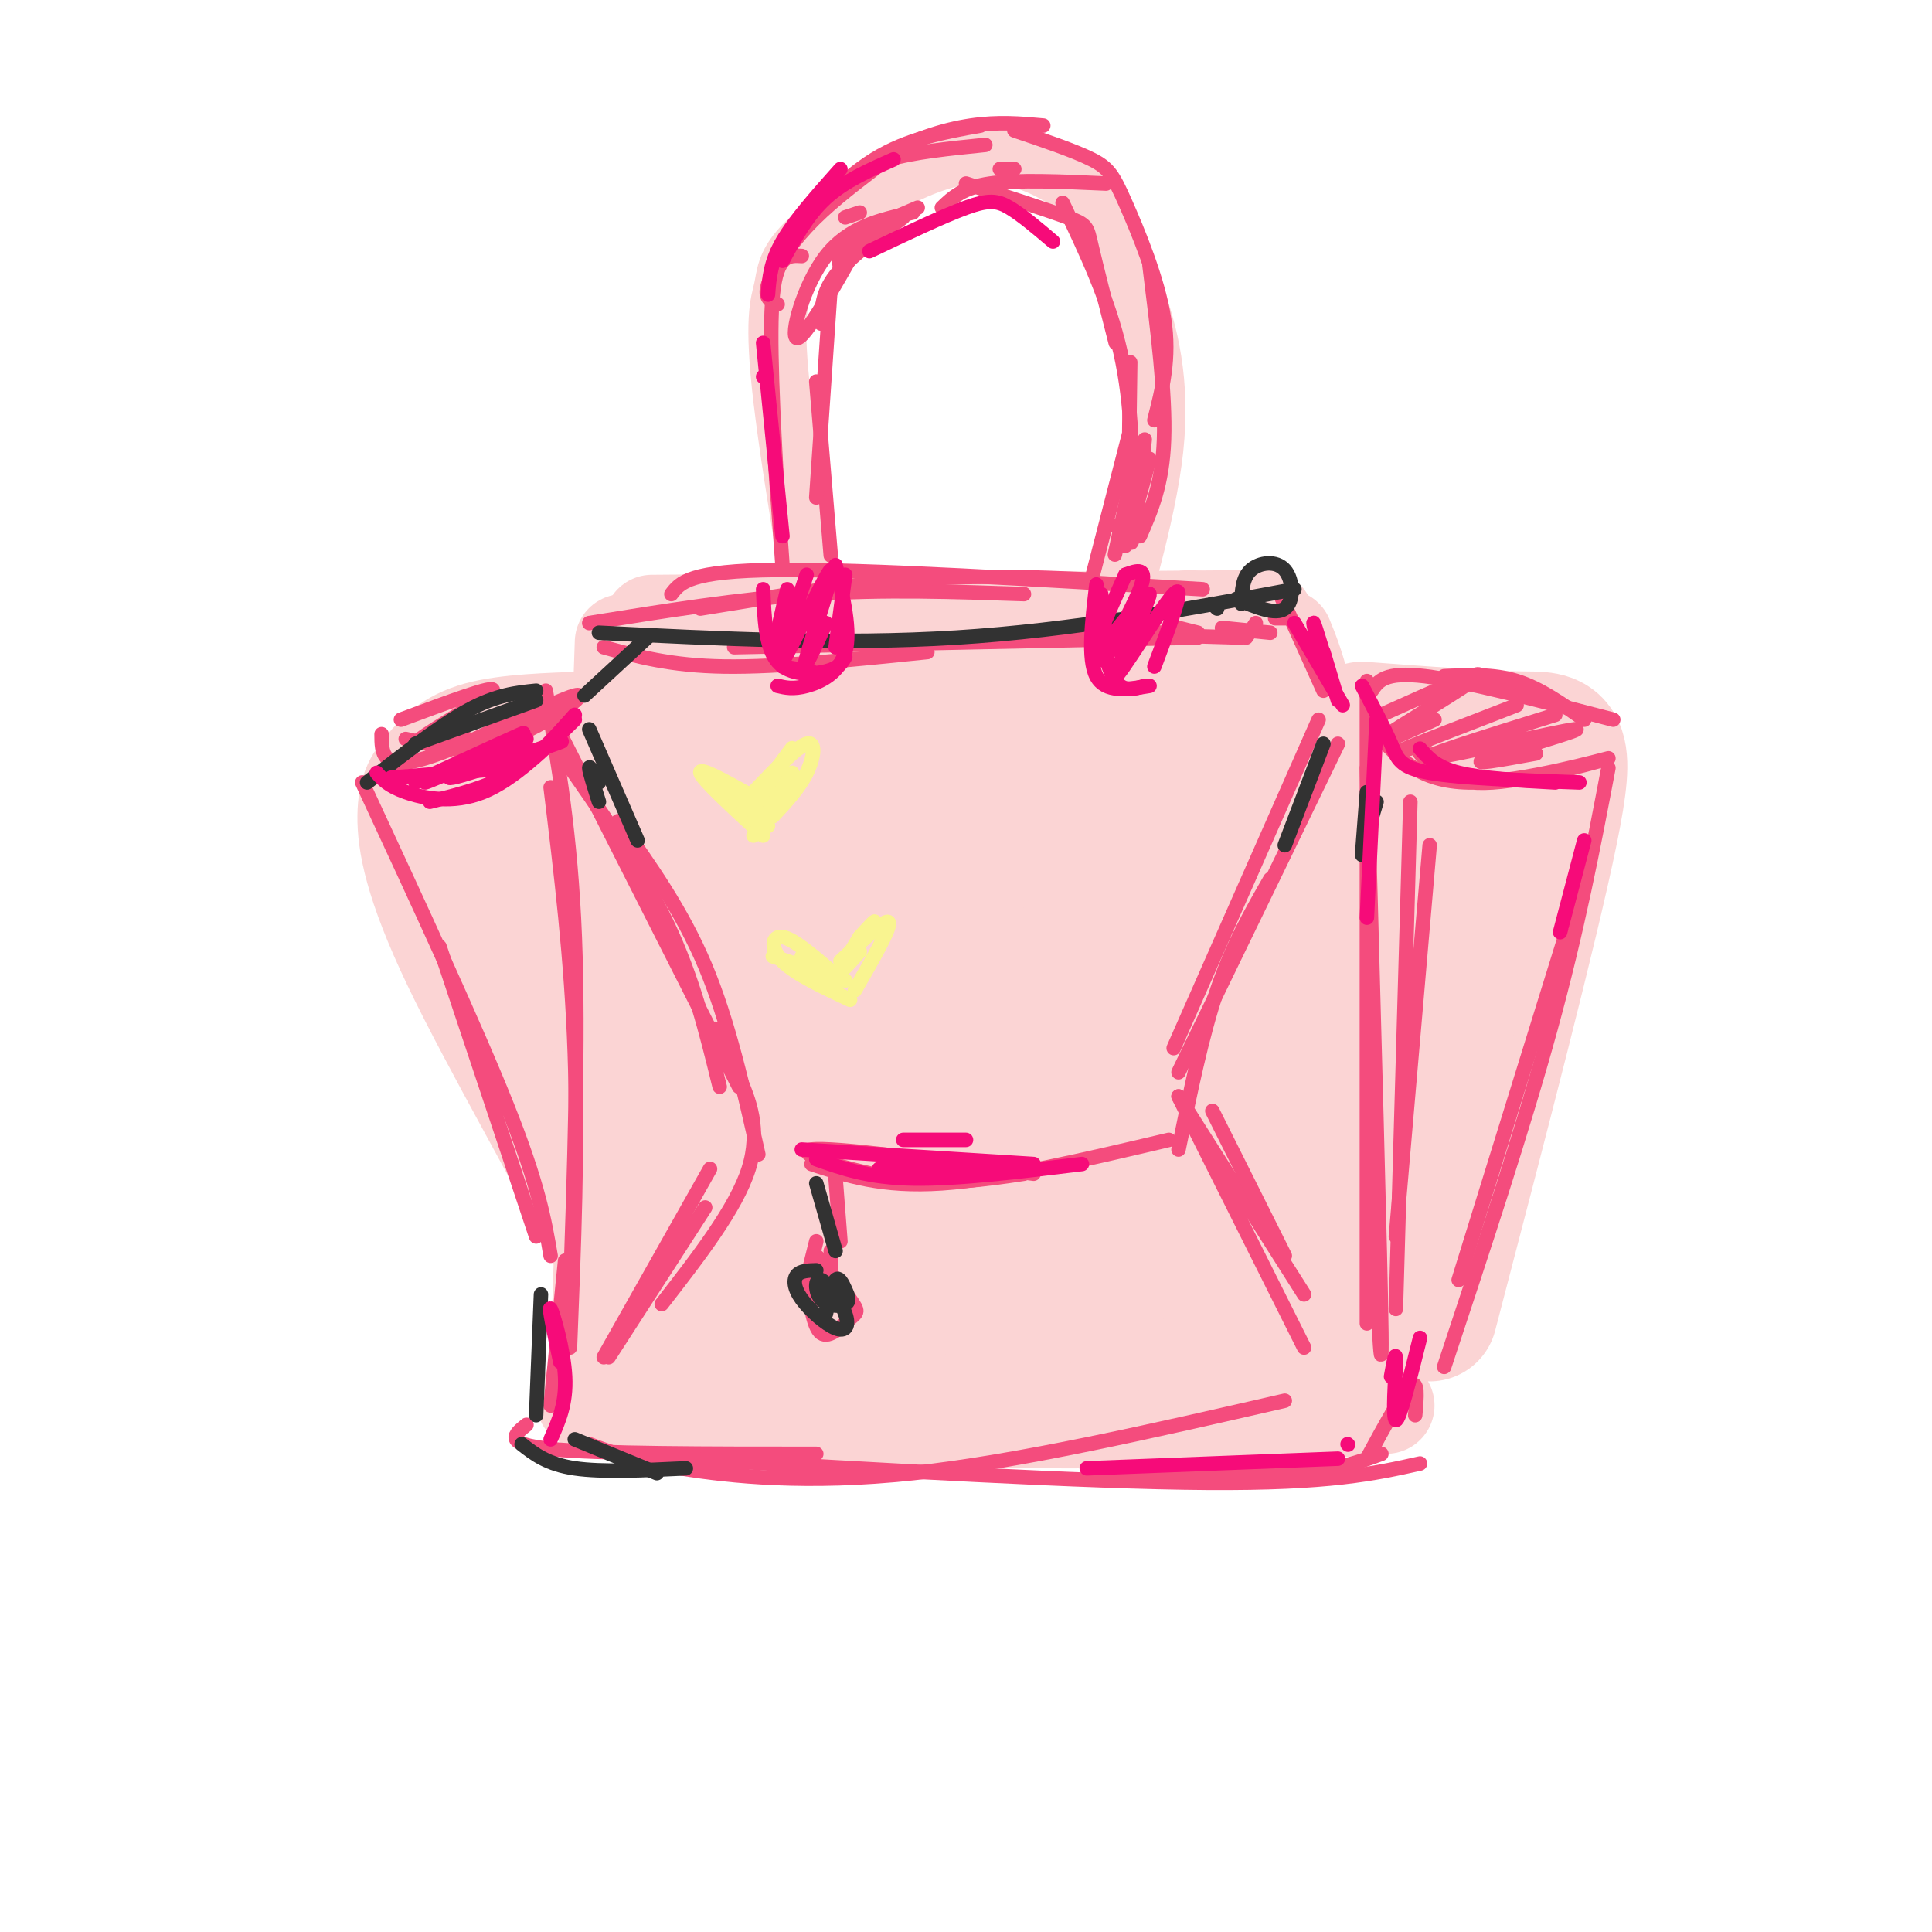 <svg viewBox='0 0 400 400' version='1.1' xmlns='http://www.w3.org/2000/svg' xmlns:xlink='http://www.w3.org/1999/xlink'><g fill='none' stroke='rgb(251,212,212)' stroke-width='20' stroke-linecap='round' stroke-linejoin='round'><path d='M129,133c0.000,0.000 -5.000,147.000 -5,147'/><path d='M135,129c0.000,0.000 127.000,-1.000 127,-1'/><path d='M266,132c2.250,5.500 4.500,11.000 8,35c3.500,24.000 8.250,66.500 13,109'/><path d='M121,290c34.167,1.917 68.333,3.833 96,4c27.667,0.167 48.833,-1.417 70,-3'/><path d='M139,262c9.146,-63.159 18.292,-126.318 16,-111c-2.292,15.318 -16.023,109.113 -16,114c0.023,4.887 13.800,-79.133 19,-105c5.200,-25.867 1.823,6.421 -3,38c-4.823,31.579 -11.092,62.451 -13,66c-1.908,3.549 0.546,-20.226 3,-44'/><path d='M145,220c1.756,-21.778 4.644,-54.222 5,-59c0.356,-4.778 -1.822,18.111 -4,41'/><path d='M142,166c-0.644,-5.311 -1.289,-10.622 0,-18c1.289,-7.378 4.511,-16.822 5,-12c0.489,4.822 -1.756,23.911 -4,43'/></g>
<g fill='none' stroke='rgb(251,212,212)' stroke-width='28' stroke-linecap='round' stroke-linejoin='round'><path d='M156,146c16.672,0.702 33.343,1.403 50,5c16.657,3.597 33.298,10.089 40,13c6.702,2.911 3.463,2.240 -2,4c-5.463,1.760 -13.150,5.951 -26,9c-12.850,3.049 -30.863,4.955 -40,5c-9.137,0.045 -9.400,-1.771 -10,-4c-0.600,-2.229 -1.539,-4.872 -3,-7c-1.461,-2.128 -3.446,-3.743 3,-8c6.446,-4.257 21.323,-11.157 36,-14c14.677,-2.843 29.153,-1.630 39,1c9.847,2.630 15.065,6.676 18,10c2.935,3.324 3.588,5.927 3,11c-0.588,5.073 -2.415,12.617 -14,23c-11.585,10.383 -32.927,23.605 -45,31c-12.073,7.395 -14.875,8.961 -19,10c-4.125,1.039 -9.572,1.549 -13,2c-3.428,0.451 -4.837,0.843 -6,-1c-1.163,-1.843 -2.082,-5.922 -3,-10'/><path d='M164,226c-0.500,-3.201 -0.252,-6.203 4,-9c4.252,-2.797 12.506,-5.390 17,-7c4.494,-1.610 5.229,-2.237 4,2c-1.229,4.237 -4.422,13.340 -5,18c-0.578,4.660 1.458,4.879 -9,13c-10.458,8.121 -33.412,24.146 -29,27c4.412,2.854 36.188,-7.462 32,-9c-4.188,-1.538 -44.339,5.704 -38,9c6.339,3.296 59.170,2.648 112,2'/><path d='M252,272c10.724,1.014 -18.466,2.550 -48,2c-29.534,-0.550 -59.413,-3.187 -41,-3c18.413,0.187 85.118,3.196 109,3c23.882,-0.196 4.941,-3.598 -14,-7'/><path d='M171,238c-2.970,2.013 -5.940,4.026 -3,-16c2.940,-20.026 11.789,-62.089 12,-51c0.211,11.089 -8.217,75.332 -9,94c-0.783,18.668 6.079,-8.238 10,-35c3.921,-26.762 4.902,-53.381 7,-64c2.098,-10.619 5.315,-5.238 7,25c1.685,30.238 1.838,85.333 3,74c1.162,-11.333 3.332,-89.095 6,-110c2.668,-20.905 5.834,15.048 9,51'/><path d='M213,206c2.782,30.133 5.237,79.966 8,56c2.763,-23.966 5.834,-121.730 11,-117c5.166,4.730 12.426,111.952 14,115c1.574,3.048 -2.537,-98.080 -1,-122c1.537,-23.920 8.721,29.368 13,64c4.279,34.632 5.651,50.609 5,52c-0.651,1.391 -3.326,-11.805 -6,-25'/><path d='M257,229c-1.774,-22.810 -3.208,-67.333 -2,-78c1.208,-10.667 5.060,12.524 7,32c1.940,19.476 1.970,35.238 2,51'/><path d='M259,199c-0.208,-5.821 -0.417,-11.643 1,-4c1.417,7.643 4.458,28.750 4,30c-0.458,1.250 -4.417,-17.357 -6,-23c-1.583,-5.643 -0.792,1.679 0,9'/><path d='M122,153c-8.382,0.284 -16.765,0.568 -22,2c-5.235,1.432 -7.323,4.014 -9,6c-1.677,1.986 -2.944,3.378 -3,8c-0.056,4.622 1.100,12.475 9,29c7.900,16.525 22.543,41.721 29,55c6.457,13.279 4.729,14.639 3,16'/><path d='M111,174c1.101,-2.060 2.202,-4.119 6,6c3.798,10.119 10.292,32.417 9,30c-1.292,-2.417 -10.369,-29.548 -12,-35c-1.631,-5.452 4.185,10.774 10,27'/><path d='M282,151c12.711,0.956 25.422,1.911 33,2c7.578,0.089 10.022,-0.689 6,19c-4.022,19.689 -14.511,59.844 -25,100'/><path d='M291,167c3.029,-3.230 6.057,-6.460 9,-5c2.943,1.460 5.800,7.610 5,20c-0.800,12.390 -5.256,31.021 -9,41c-3.744,9.979 -6.776,11.307 -9,10c-2.224,-1.307 -3.640,-5.249 -4,-14c-0.360,-8.751 0.337,-22.310 3,-32c2.663,-9.690 7.294,-15.509 10,-15c2.706,0.509 3.488,7.346 1,25c-2.488,17.654 -8.244,46.124 -9,39c-0.756,-7.124 3.489,-49.841 2,-57c-1.489,-7.159 -8.711,21.240 -11,32c-2.289,10.760 0.356,3.880 3,-3'/><path d='M282,208c0.500,-0.500 0.250,-0.250 0,0'/></g>
<g fill='none' stroke='rgb(251,212,212)' stroke-width='12' stroke-linecap='round' stroke-linejoin='round'><path d='M175,162c-5.482,-30.969 -10.964,-61.937 -13,-79c-2.036,-17.063 -0.626,-20.220 0,-23c0.626,-2.780 0.469,-5.184 4,-9c3.531,-3.816 10.751,-9.043 18,-13c7.249,-3.957 14.529,-6.642 22,-6c7.471,0.642 15.135,4.612 20,10c4.865,5.388 6.933,12.194 9,19'/><path d='M235,61c2.863,7.855 5.520,17.992 4,32c-1.520,14.008 -7.217,31.887 -10,43c-2.783,11.113 -2.652,15.461 -2,19c0.652,3.539 1.826,6.270 3,9'/></g>
<g fill='none' stroke='rgb(244,76,125)' stroke-width='3' stroke-linecap='round' stroke-linejoin='round'><path d='M113,143c2.583,15.000 5.167,30.000 6,51c0.833,21.000 -0.083,48.000 -1,75'/><path d='M114,163c2.167,17.833 4.333,35.667 5,55c0.667,19.333 -0.167,40.167 -1,61'/><path d='M79,152c0.006,3.851 0.012,7.702 9,5c8.988,-2.702 26.958,-11.958 31,-13c4.042,-1.042 -5.845,6.131 -14,9c-8.155,2.869 -14.577,1.435 -21,0'/><path d='M88,153c0.000,0.000 0.100,0.100 0.1,0.1'/><path d='M75,162c11.750,25.333 23.500,50.667 30,67c6.500,16.333 7.750,23.667 9,31'/><path d='M91,196c0.000,0.000 20.000,60.000 20,60'/><path d='M283,159c1.417,51.333 2.833,102.667 3,117c0.167,14.333 -0.917,-8.333 -2,-31'/><path d='M283,141c0.000,0.000 0.000,133.000 0,133'/><path d='M286,153c4.238,4.554 8.476,9.107 19,9c10.524,-0.107 27.333,-4.875 28,-5c0.667,-0.125 -14.810,4.393 -24,5c-9.190,0.607 -12.095,-2.696 -15,-6'/><path d='M284,143c1.333,-2.000 2.667,-4.000 11,-3c8.333,1.000 23.667,5.000 39,9'/><path d='M299,140c5.083,-0.250 10.167,-0.500 15,1c4.833,1.500 9.417,4.750 14,8'/><path d='M333,159c-3.167,16.667 -6.333,33.333 -12,54c-5.667,20.667 -13.833,45.333 -22,70'/><path d='M324,194c0.000,0.000 -22.000,71.000 -22,71'/><path d='M292,166c0.000,0.000 -3.000,105.000 -3,105'/><path d='M296,175c0.000,0.000 -7.000,81.000 -7,81'/><path d='M122,129c15.500,-2.500 31.000,-5.000 46,-6c15.000,-1.000 29.500,-0.500 44,0'/><path d='M244,130c0.000,0.000 4.000,1.000 4,1'/><path d='M145,126c15.250,-2.500 30.500,-5.000 44,-6c13.500,-1.000 25.250,-0.500 37,0'/><path d='M139,123c1.833,-2.417 3.667,-4.833 22,-5c18.333,-0.167 53.167,1.917 88,4'/><path d='M265,123c0.000,0.000 9.000,20.000 9,20'/><path d='M117,261c0.000,0.000 -3.000,30.000 -3,30'/><path d='M109,295c-2.500,2.000 -5.000,4.000 5,5c10.000,1.000 32.500,1.000 55,1'/><path d='M159,302c0.000,0.000 0.100,0.100 0.1,0.1'/><path d='M122,299c4.400,1.667 8.800,3.333 19,5c10.200,1.667 26.200,3.333 48,1c21.800,-2.333 49.400,-8.667 77,-15'/><path d='M142,302c41.333,2.417 82.667,4.833 108,5c25.333,0.167 34.667,-1.917 44,-4'/><path d='M232,305c13.500,0.333 27.000,0.667 36,0c9.000,-0.667 13.500,-2.333 18,-4'/><path d='M283,302c3.667,-6.750 7.333,-13.500 9,-15c1.667,-1.500 1.333,2.250 1,6'/><path d='M116,156c8.250,11.750 16.500,23.500 22,35c5.500,11.500 8.250,22.750 11,34'/><path d='M114,148c0.000,0.000 39.000,77.000 39,77'/><path d='M128,170c6.583,9.250 13.167,18.500 18,30c4.833,11.500 7.917,25.250 11,39'/><path d='M148,213c1.489,2.733 2.978,5.467 5,10c2.022,4.533 4.578,10.867 2,19c-2.578,8.133 -10.289,18.067 -18,28'/><path d='M146,250c0.000,0.000 -20.000,31.000 -20,31'/><path d='M147,242c0.000,0.000 -22.000,39.000 -22,39'/><path d='M273,149c0.000,0.000 -30.000,68.000 -30,68'/><path d='M277,154c0.000,0.000 -33.000,68.000 -33,68'/><path d='M263,182c-3.917,6.833 -7.833,13.667 -11,23c-3.167,9.333 -5.583,21.167 -8,33'/><path d='M244,227c0.000,0.000 26.000,52.000 26,52'/><path d='M244,227c0.000,0.000 26.000,41.000 26,41'/><path d='M251,230c0.000,0.000 15.000,30.000 15,30'/><path d='M168,241c7.333,2.417 14.667,4.833 27,4c12.333,-0.833 29.667,-4.917 47,-9'/><path d='M214,243c-20.844,-2.800 -41.689,-5.600 -46,-5c-4.311,0.600 7.911,4.600 18,6c10.089,1.400 18.044,0.200 26,-1'/><path d='M173,244c0.000,0.000 1.000,13.000 1,13'/><path d='M169,257c0.000,0.000 -2.000,8.000 -2,8'/><path d='M167,264c0.649,5.373 1.298,10.746 3,12c1.702,1.254 4.456,-1.612 6,-3c1.544,-1.388 1.877,-1.297 0,-4c-1.877,-2.703 -5.965,-8.201 -7,-9c-1.035,-0.799 0.982,3.100 3,7'/><path d='M172,262c0.000,0.000 -1.000,6.000 -1,6'/><path d='M170,266c0.000,0.000 1.000,0.000 1,0'/><path d='M172,259c0.000,0.000 0.000,11.000 0,11'/><path d='M162,117c0.000,0.000 -3.000,-42.000 -3,-42'/><path d='M161,103c-0.917,-16.833 -1.833,-33.667 -1,-42c0.833,-8.333 3.417,-8.167 6,-8'/><path d='M161,63c-1.422,-0.622 -2.844,-1.244 -2,-4c0.844,-2.756 3.956,-7.644 8,-12c4.044,-4.356 9.022,-8.178 14,-12'/><path d='M178,44c0.000,0.000 -3.000,1.000 -3,1'/><path d='M161,52c6.500,-7.333 13.000,-14.667 20,-19c7.000,-4.333 14.500,-5.667 22,-7'/><path d='M204,30c-7.417,0.750 -14.833,1.500 -20,3c-5.167,1.500 -8.083,3.750 -11,6'/><path d='M163,49c6.244,-5.978 12.489,-11.956 19,-16c6.511,-4.044 13.289,-6.156 19,-7c5.711,-0.844 10.356,-0.422 15,0'/><path d='M210,27c6.220,2.107 12.440,4.214 16,6c3.560,1.786 4.458,3.250 7,9c2.542,5.750 6.726,15.786 8,24c1.274,8.214 -0.363,14.607 -2,21'/><path d='M238,55c1.667,13.333 3.333,26.667 3,36c-0.333,9.333 -2.667,14.667 -5,20'/><path d='M238,95c0.000,0.000 -3.000,11.000 -3,11'/><path d='M172,115c0.000,0.000 -3.000,-36.000 -3,-36'/><path d='M169,103c0.000,0.000 3.000,-44.000 3,-44'/><path d='M170,67c0.083,-3.167 0.167,-6.333 3,-10c2.833,-3.667 8.417,-7.833 14,-12'/><path d='M174,56c-0.333,-1.917 -0.667,-3.833 2,-6c2.667,-2.167 8.333,-4.583 14,-7'/><path d='M178,50c-5.756,10.133 -11.511,20.267 -13,20c-1.489,-0.267 1.289,-10.933 6,-17c4.711,-6.067 11.356,-7.533 18,-9'/><path d='M195,43c2.167,-2.083 4.333,-4.167 10,-5c5.667,-0.833 14.833,-0.417 24,0'/><path d='M210,35c0.000,0.000 -3.000,0.000 -3,0'/><path d='M200,38c8.422,2.733 16.844,5.467 21,7c4.156,1.533 4.044,1.867 5,6c0.956,4.133 2.978,12.067 5,20'/><path d='M220,42c4.778,10.022 9.556,20.044 12,31c2.444,10.956 2.556,22.844 2,29c-0.556,6.156 -1.778,6.578 -3,7'/><path d='M234,89c0.000,0.000 -8.000,31.000 -8,31'/><path d='M234,100c-1.889,8.822 -3.778,17.644 -3,14c0.778,-3.644 4.222,-19.756 5,-22c0.778,-2.244 -1.111,9.378 -3,21'/><path d='M237,91c-1.250,11.833 -2.500,23.667 -3,21c-0.500,-2.667 -0.250,-19.833 0,-37'/><path d='M286,148c10.911,-4.911 21.822,-9.822 20,-8c-1.822,1.822 -16.378,10.378 -20,13c-3.622,2.622 3.689,-0.689 11,-4'/><path d='M314,146c-9.917,3.833 -19.833,7.667 -23,9c-3.167,1.333 0.417,0.167 4,-1'/><path d='M322,148c-14.976,4.667 -29.952,9.333 -26,9c3.952,-0.333 26.833,-5.667 30,-6c3.167,-0.333 -13.381,4.333 -18,6c-4.619,1.667 2.690,0.333 10,-1'/><path d='M83,149c9.889,-3.689 19.778,-7.378 19,-6c-0.778,1.378 -12.222,7.822 -15,10c-2.778,2.178 3.111,0.089 9,-2'/><path d='M108,148c-5.750,3.083 -11.500,6.167 -13,7c-1.500,0.833 1.250,-0.583 4,-2'/><path d='M108,148c0.000,0.000 -11.000,6.000 -11,6'/><path d='M125,134c6.917,1.917 13.833,3.833 25,4c11.167,0.167 26.583,-1.417 42,-3'/><path d='M152,134c0.000,0.000 96.000,-2.000 96,-2'/><path d='M267,128c0.000,0.000 -3.000,0.000 -3,0'/><path d='M232,132c-5.833,0.083 -11.667,0.167 -10,0c1.667,-0.167 10.833,-0.583 20,-1'/><path d='M243,131c-9.667,-0.083 -19.333,-0.167 -17,0c2.333,0.167 16.667,0.583 31,1'/><path d='M253,130c0.000,0.000 10.000,1.000 10,1'/><path d='M258,132c0.000,0.000 2.000,-3.000 2,-3'/></g>
<g fill='none' stroke='rgb(50,50,50)' stroke-width='3' stroke-linecap='round' stroke-linejoin='round'><path d='M169,245c0.000,0.000 4.000,14.000 4,14'/><path d='M169,263c-1.618,0.046 -3.236,0.091 -4,1c-0.764,0.909 -0.675,2.681 1,5c1.675,2.319 4.937,5.184 7,6c2.063,0.816 2.929,-0.416 2,-3c-0.929,-2.584 -3.652,-6.519 -5,-7c-1.348,-0.481 -1.320,2.493 0,4c1.320,1.507 3.931,1.548 5,1c1.069,-0.548 0.595,-1.686 0,-3c-0.595,-1.314 -1.313,-2.804 -2,-2c-0.687,0.804 -1.344,3.902 -2,7'/><path d='M124,131c25.000,1.250 50.000,2.500 74,1c24.000,-1.500 47.000,-5.750 70,-10'/><path d='M251,125c0.000,0.000 1.000,1.000 1,1'/><path d='M257,125c0.113,-2.708 0.226,-5.417 2,-7c1.774,-1.583 5.208,-2.042 7,0c1.792,2.042 1.940,6.583 0,8c-1.940,1.417 -5.970,-0.292 -10,-2'/><path d='M111,143c-4.083,0.417 -8.167,0.833 -14,4c-5.833,3.167 -13.417,9.083 -21,15'/><path d='M86,154c0.000,0.000 25.000,-9.000 25,-9'/><path d='M122,151c0.000,0.000 10.000,23.000 10,23'/><path d='M124,166c-1.000,-3.167 -2.000,-6.333 -2,-7c0.000,-0.667 1.000,1.167 2,3'/><path d='M274,154c0.000,0.000 -8.000,21.000 -8,21'/><path d='M283,164c0.000,0.000 -1.000,13.000 -1,13'/><path d='M285,166c0.000,0.000 -3.000,10.000 -3,10'/><path d='M121,144c0.000,0.000 13.000,-12.000 13,-12'/><path d='M112,268c0.000,0.000 -1.000,25.000 -1,25'/><path d='M108,299c2.667,2.083 5.333,4.167 11,5c5.667,0.833 14.333,0.417 23,0'/><path d='M136,305c0.000,0.000 -17.000,-7.000 -17,-7'/></g>
<g fill='none' stroke='rgb(249,244,144)' stroke-width='3' stroke-linecap='round' stroke-linejoin='round'><path d='M156,165c-5.667,-3.167 -11.333,-6.333 -11,-5c0.333,1.333 6.667,7.167 13,13'/><path d='M156,164c4.489,-4.689 8.978,-9.378 11,-10c2.022,-0.622 1.578,2.822 0,6c-1.578,3.178 -4.289,6.089 -7,9'/><path d='M148,161c0.000,0.000 11.000,10.000 11,10'/><path d='M158,163c3.511,-4.800 7.022,-9.600 6,-8c-1.022,1.600 -6.578,9.600 -8,12c-1.422,2.400 1.289,-0.800 4,-4'/><path d='M164,160c0.000,0.000 -8.000,13.000 -8,13'/><path d='M172,201c-3.911,-3.333 -7.822,-6.667 -10,-7c-2.178,-0.333 -2.622,2.333 0,5c2.622,2.667 8.311,5.333 14,8'/><path d='M174,199c4.750,-4.500 9.500,-9.000 10,-8c0.500,1.000 -3.250,7.500 -7,14'/><path d='M160,198c0.000,0.000 15.000,5.000 15,5'/><path d='M166,198c0.000,0.000 8.000,5.000 8,5'/><path d='M178,194c-2.000,3.250 -4.000,6.500 -4,7c0.000,0.500 2.000,-1.750 4,-4'/><path d='M178,194c1.750,-1.917 3.500,-3.833 3,-3c-0.500,0.833 -3.250,4.417 -6,8'/></g>
<g fill='none' stroke='rgb(246,11,121)' stroke-width='3' stroke-linecap='round' stroke-linejoin='round'><path d='M78,160c1.178,1.356 2.356,2.711 6,4c3.644,1.289 9.756,2.511 16,0c6.244,-2.511 12.622,-8.756 19,-15'/><path d='M119,148c-4.000,4.500 -8.000,9.000 -13,12c-5.000,3.000 -11.000,4.500 -17,6'/><path d='M81,161c0.000,0.000 25.000,-2.000 25,-2'/><path d='M282,142c2.333,4.444 4.667,8.889 6,12c1.333,3.111 1.667,4.889 8,6c6.333,1.111 18.667,1.556 31,2'/><path d='M322,162c-7.667,-0.417 -15.333,-0.833 -20,-2c-4.667,-1.167 -6.333,-3.083 -8,-5'/><path d='M285,149c0.000,0.000 -2.000,41.000 -2,41'/><path d='M328,174c0.000,0.000 -5.000,19.000 -5,19'/><path d='M268,129c0.000,0.000 10.000,17.000 10,17'/><path d='M274,138c-1.167,-4.833 -2.333,-9.667 -2,-9c0.333,0.667 2.167,6.833 4,13'/><path d='M277,145c0.000,0.000 -3.000,-10.000 -3,-10'/><path d='M158,78c0.000,0.000 0.100,0.100 0.1,0.1'/><path d='M158,71c0.000,0.000 4.000,40.000 4,40'/><path d='M159,61c0.250,-3.333 0.500,-6.667 3,-11c2.500,-4.333 7.250,-9.667 12,-15'/><path d='M162,54c2.583,-4.750 5.167,-9.500 9,-13c3.833,-3.500 8.917,-5.750 14,-8'/><path d='M180,52c7.644,-3.644 15.289,-7.289 20,-9c4.711,-1.711 6.489,-1.489 9,0c2.511,1.489 5.756,4.244 9,7'/><path d='M173,117c1.600,6.822 3.200,13.644 2,18c-1.200,4.356 -5.200,6.244 -8,7c-2.800,0.756 -4.400,0.378 -6,0'/><path d='M158,122c0.244,6.044 0.489,12.089 3,15c2.511,2.911 7.289,2.689 10,2c2.711,-0.689 3.356,-1.844 4,-3'/><path d='M168,139c0.000,0.000 -6.000,-1.000 -6,-1'/><path d='M163,122c0.000,0.000 -3.000,13.000 -3,13'/><path d='M167,119c-3.417,10.333 -6.833,20.667 -5,18c1.833,-2.667 8.917,-18.333 10,-19c1.083,-0.667 -3.833,13.667 -5,18c-1.167,4.333 1.417,-1.333 4,-7'/><path d='M175,119c0.000,0.000 -2.000,15.000 -2,15'/><path d='M227,121c-0.917,7.750 -1.833,15.500 0,19c1.833,3.500 6.417,2.750 11,2'/><path d='M237,142c-2.167,0.667 -4.333,1.333 -6,-1c-1.667,-2.333 -2.833,-7.667 -4,-13'/><path d='M228,123c0.000,0.000 -1.000,14.000 -1,14'/><path d='M233,119c-3.083,6.833 -6.167,13.667 -6,15c0.167,1.333 3.583,-2.833 7,-7'/><path d='M233,119c2.418,-0.893 4.836,-1.785 3,3c-1.836,4.785 -7.926,15.249 -7,14c0.926,-1.249 8.867,-14.211 9,-13c0.133,1.211 -7.541,16.595 -7,17c0.541,0.405 9.297,-14.170 12,-17c2.703,-2.830 -0.649,6.085 -4,15'/><path d='M86,162c12.382,-5.714 24.765,-11.427 22,-10c-2.765,1.427 -20.677,9.996 -20,10c0.677,0.004 19.944,-8.556 21,-9c1.056,-0.444 -16.100,7.226 -16,8c0.100,0.774 17.457,-5.350 22,-7c4.543,-1.650 -3.729,1.175 -12,4'/><path d='M169,240c5.417,1.917 10.833,3.833 20,4c9.167,0.167 22.083,-1.417 35,-3'/><path d='M215,242c0.000,0.000 -33.000,0.000 -33,0'/><path d='M166,238c0.000,0.000 48.000,3.000 48,3'/><path d='M200,236c0.000,0.000 -13.000,0.000 -13,0'/><path d='M225,304c0.000,0.000 52.000,-2.000 52,-2'/><path d='M279,299c0.000,0.000 0.100,0.100 0.1,0.1'/><path d='M294,277c-2.133,8.578 -4.267,17.156 -5,17c-0.733,-0.156 -0.067,-9.044 0,-12c0.067,-2.956 -0.467,0.022 -1,3'/><path d='M116,282c-1.244,-5.911 -2.489,-11.822 -2,-11c0.489,0.822 2.711,8.378 3,14c0.289,5.622 -1.356,9.311 -3,13'/></g>
</svg>